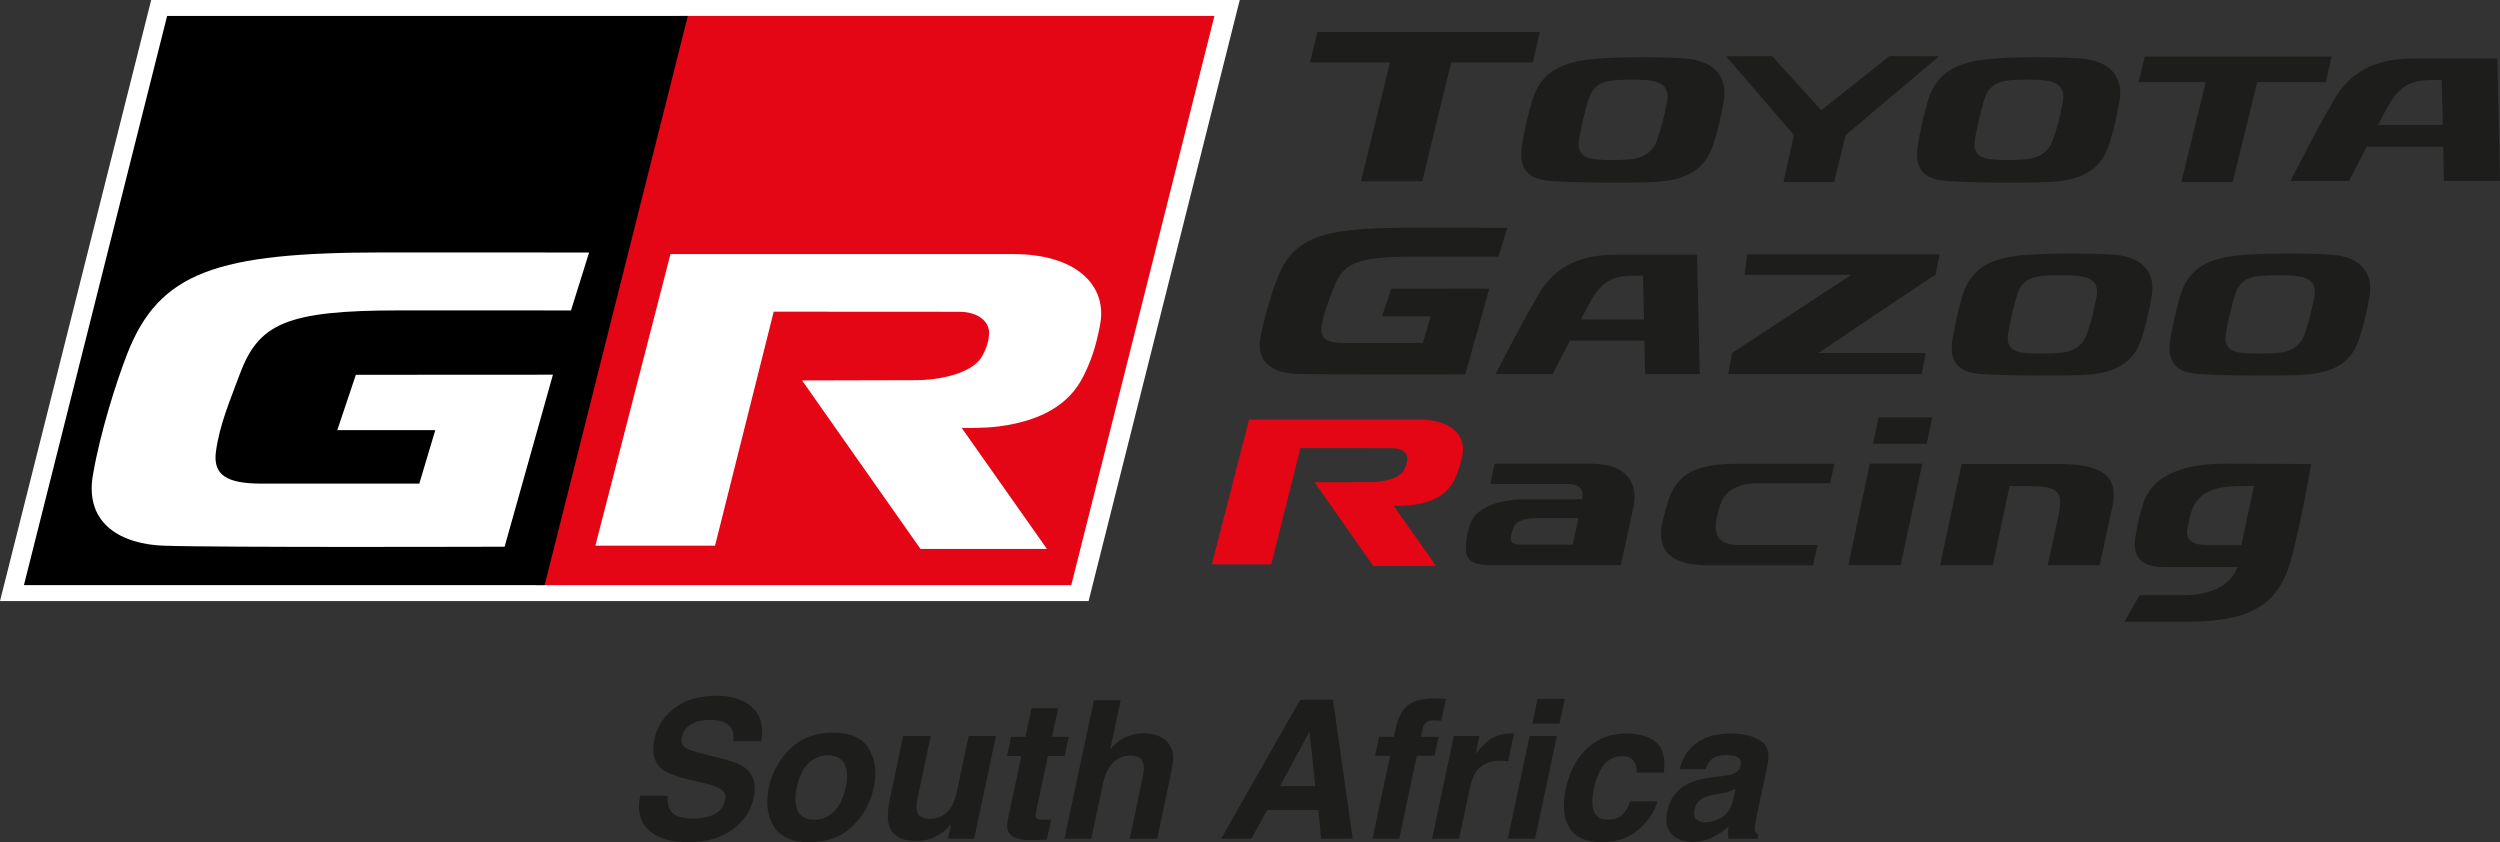 <svg xmlns="http://www.w3.org/2000/svg" id="Camada_2" data-name="Camada 2" viewBox="0 0 3400.88 1145.72"><rect x="0" y="0" width="3400.88" height="1145.72" fill="#333333" stroke="none"/><defs><style>      .cls-1 {        fill: #e40614;      }      .cls-2 {        fill: #1d1d1b;      }      .cls-3 {        fill: #fff;      }    </style></defs><g id="Camada_1-2" data-name="Camada 1"><g><path class="cls-2" d="M2342.45,1055.86c7.01-.86,12.1-1.93,15.26-3.21,5.64-2.23,8.98-5.67,10.01-10.39,1.18-5.72.02-9.67-3.48-11.84-3.51-2.18-9.1-3.28-16.79-3.28-8.61,0-15.2,2.14-19.74,6.42-3.15,3.16-5.76,7.43-7.81,12.81h-35.24c3.41-12.2,8.97-22.25,16.65-30.12,12.31-12.31,30.22-18.45,53.72-18.45,15.3,0,28.23,3.03,38.83,9.1,10.6,6.06,14.1,17.51,10.5,34.36l-13.69,64.08c-.96,4.44-1.98,9.83-3.09,16.14-.78,4.79-.76,8.05.07,9.76.81,1.71,2.28,3.11,4.42,4.22l-1.03,5.38h-39.72c-.51-2.82-.73-5.47-.64-7.96.08-2.47.32-5.29.76-8.45-6.23,5.47-13.03,10.13-20.37,13.98-8.9,4.52-18.29,6.79-28.2,6.79-12.65,0-22.34-3.62-29.04-10.82-6.7-7.22-8.65-17.46-5.83-30.71,3.68-17.17,12.95-29.61,27.82-37.29,8.1-4.19,19.43-7.18,33.95-8.98l12.7-1.54ZM2361.06,1072.91c-2.57,1.46-5.14,2.62-7.7,3.51-2.55.91-6,1.74-10.25,2.5l-8.46,1.55c-8.04,1.37-13.95,3.02-17.69,5-6.33,3.33-10.21,8.51-11.68,15.51-1.37,6.23-.61,10.74,2.26,13.53,2.86,2.77,6.76,4.15,11.72,4.15,7.87,0,15.6-2.29,23.2-6.92,7.61-4.61,12.86-13.03,15.76-25.24l2.84-13.59ZM2226.08,1051.25c.42-5.22-.36-9.91-2.32-14.1-2.9-5.64-8.66-8.46-17.29-8.46-12.32,0-22.01,6.09-29.11,18.33-3.75,6.48-6.79,15.1-9.1,25.88-2.14,10.27-2.7,18.51-1.65,24.75,1.87,11.61,8.83,17.42,20.89,17.42,8.54,0,15.09-2.29,19.66-6.92,4.57-4.61,8-10.59,10.32-17.95h37.31c-3.15,11.11-9.41,21.62-18.7,31.53-14.88,15.99-33.56,23.97-56.04,23.97s-37.56-6.67-45.29-20c-7.75-13.32-9.35-30.62-4.81-51.92,5.03-24,14.86-42.68,29.41-56.01,14.57-13.32,32.16-19.99,52.76-19.99,17.51,0,31.02,3.91,40.5,11.78,9.49,7.87,13.12,21.75,10.89,41.67h-37.43ZM2080.84,1001.12h37.04l-29.61,139.72h-37.04l29.61-139.72ZM2121.48,984.46h-37.04l7.16-33.71h37.05l-7.17,33.71ZM2059.55,998.06l-7.95,37.43c-2.22-.26-4.24-.44-6.01-.51-1.81-.09-3.26-.14-4.37-.14-14.69,0-25.6,4.78-32.66,14.35-3.96,5.39-7.12,13.68-9.51,24.87l-14.09,66.79h-36.79l29.61-139.72h34.87l-5.13,24.36c7.62-9.32,13.84-15.69,18.72-19.11,8.13-5.73,17.65-8.58,28.59-8.58.69,0,1.26.01,1.72.05.49.05,1.49.12,3.02.2ZM1967.01,950.75l-6.41,29.73c-1.96-.25-5.33-.44-10.11-.57-4.79-.12-8.38.95-10.7,3.2-2.36,2.27-3.79,4.76-4.31,7.5-.59,2.73-1.45,6.67-2.55,11.79h23.96l-5.5,25.77h-23.96l-23.84,112.67h-36.43l23.87-112.67h-20.39l5.52-25.77h19.99l1.93-8.98c3.16-14.94,7.85-25.24,14.08-30.9,7.11-8.36,20.78-12.56,41.02-12.56,2.3,0,4.37.07,6.21.21,1.85.12,4.4.32,7.63.57ZM1768.72,951.91h44.63l26.79,188.94h-42.83l-3.97-38.85h-69.6l-21.27,38.85h-41.28l107.54-188.94ZM1741.3,1069.45h47.93l-7.82-74.35-40.11,74.35ZM1592.34,1015.73c2.74,5.22,3.95,10.57,3.66,16.09-.3,5.52-1.79,14.5-4.42,26.98l-17.44,82.05h-37.29l17.93-84.99c1.64-7.53,1.67-13.59.14-18.22-1.96-6.48-7.6-9.73-16.92-9.73s-17.67,3.23-24.04,9.68c-6.36,6.45-10.83,15.65-13.39,27.62l-16.02,75.64h-36.4l39.97-188.32h36.4l-14.22,66.79c7.01-8.13,14.34-13.8,21.98-16.99,7.65-3.21,15.33-4.81,23.01-4.81,8.63,0,16.16,1.5,22.58,4.49,6.38,2.99,11.22,7.56,14.47,13.71ZM1369.94,1028.43l5.52-26.03h19.46l8.36-38.97h36.13l-8.32,38.97h22.69l-5.5,26.03h-22.69l-15.79,73.85c-1.18,5.71-1.2,9.29-.07,10.69,1.16,1.42,5.47,2.12,12.9,2.12,1.11,0,2.28-.03,3.53-.07,1.23-.05,2.5-.1,3.78-.2l-5.91,27.3-17.42.64c-17.34.61-28.52-2.38-33.46-8.97-3.15-4.19-3.83-10.63-2.06-19.35l18.33-86.02h-19.48ZM1266.11,1001.13l-17.83,84.21c-1.69,7.95-2.05,13.93-1.02,17.95,1.79,7.11,7.57,10.66,17.3,10.66,12.48,0,22.1-5.05,28.84-15.13,3.59-5.49,6.33-12.69,8.22-21.68l16.14-76.01h37.04l-29.61,139.72h-35.51l4.1-19.76c-.44.44-1.54,1.72-3.34,3.85-1.79,2.14-3.78,4.02-6.01,5.64-6.83,5.13-13.13,8.64-18.91,10.52-5.77,1.87-12.24,2.82-19.43,2.82-20.67,0-33.03-7.43-37.04-22.3-2.23-8.21-1.62-20.3,1.81-36.28l17.81-84.21h37.43ZM1101.4,1145.72c-24.03,0-40.37-7.29-49.05-21.85-8.66-14.58-10.82-32.12-6.47-52.62,4.25-20.17,13.88-37.65,28.85-52.42,14.94-14.79,34.43-22.18,58.43-22.18s40.33,7.39,48.98,22.18c8.63,14.77,10.8,32.25,6.53,52.42-4.36,20.49-14,38.04-28.9,52.62-14.91,14.56-34.39,21.85-58.38,21.85ZM1150.36,1071.25c2.99-14.03,2.42-24.8-1.74-32.37-4.15-7.56-11.55-11.34-22.24-11.34s-19.7,3.78-27.04,11.34c-7.34,7.57-12.53,18.33-15.5,32.37-3,14.01-2.43,24.82,1.72,32.43,4.14,7.6,11.57,11.42,22.24,11.42s19.7-3.82,27.04-11.42c7.36-7.61,12.51-18.42,15.51-32.43ZM908.48,1082.52c-.59,8.63.38,15.09,2.96,19.35,4.78,7.79,14.96,11.67,30.49,11.67,9.32,0,17.1-1.02,23.33-3.08,11.89-3.93,18.92-11.22,21.15-21.91,1.37-6.24-.33-11.07-5.13-14.48-4.69-3.34-12.65-6.28-23.84-8.85l-19.08-4.49c-18.74-4.44-31.28-9.27-37.69-14.48-10.86-8.71-14.32-22.34-10.38-40.89,3.6-16.92,12.73-30.98,27.43-42.17,14.69-11.2,33.97-16.78,57.81-16.78,19.9,0,35.76,5.27,47.56,15.82,11.78,10.56,15.88,25.88,12.31,45.95h-37.93c1.79-11.36-1.42-19.43-9.63-24.23-5.47-3.15-12.78-4.74-21.93-4.74-10.16,0-18.72,2.06-25.69,6.16-6.95,4.1-11.21,9.83-12.74,17.17-1.45,6.75.46,11.78,5.77,15.13,3.33,2.23,10.97,4.83,22.93,7.82l30.9,7.82c13.5,3.43,23.28,8.01,29.36,13.73,9.4,8.87,12.31,21.74,8.71,38.58-3.68,17.27-13.32,31.6-28.97,43-15.62,11.42-35.51,17.12-59.59,17.12s-42.78-5.62-54.48-16.85c-11.71-11.24-15.47-26.69-11.28-46.34h37.68ZM2026,392.69l-133.44.1-12.59,37.48h66.36l-10.79,36.27h-106.97c-23.31,0-33.14-5.69-30.81-22.1,2.62-18.64,9.65-34.34,15.93-51.55,12.94-34.84,31.46-43.72,108.78-43.72,40.99,0,115.76.07,115.76.07l12.27-39.29s-110.33-.05-139.14-.05c-113.29,0-152.08,13.27-173.74,68.71-7.36,18.84-18.35,53.54-23.19,82.15-5.81,33.7,20.27,46.8,47.98,47.76,38.32,1.33,230.89.71,230.89.71l32.7-116.54ZM2890.08,845.82l20.53-36.17h59.15c65.44,0,73.79-38.27,73.79-38.27h-99.55c-24.26,0-44.5-7.8-39.02-41.23,2.49-14.81,4.41-26.55,10.76-46.04,10.42-31.82,45.16-53.35,110.18-53.35,69.27,0,118.11.49,118.11.49,0,0-13.22,76.6-27.08,129.07-17.85,67.24-61.46,85.5-144.77,85.5h-82.1ZM3048.96,741.54l17.27-80.63s-13.38.2-23.96.39c-27.92.66-53.85,7.83-61.87,36.63-2.92,10.33-4.15,16.85-5.22,24.41-1.64,12.17,8.34,19.2,26.89,19.2h46.88ZM2440.4,183.81l-14.23,63.75h68.83l15.69-63.75,127.14-107.25-67.64-.17-92.68,73.64-66.67-73.64-62.74.17,92.3,107.25ZM3000.55,111.74l-33.1,135.81h69.91l33.19-135.81h93.31l8.02-34.82h-254.22l-8.44,34.82h91.33ZM1890.89,84.96l-39.47,161.64h83.31l39.39-161.64h111.14l9.44-41.38h-302.55l-10.05,41.38h108.79ZM2873.69,688.55c-5.65,26.57-17.43,80.34-17.43,80.34h-70.77s9.99-44.28,14.59-66.79c6.69-32.63,1.49-40.79-39.29-40.79h-27.01l-22.89,107.58h-71.63l29.26-137.8h127.14c56.96,0,87.61,11.25,78.04,57.45ZM2585.63,768.8l29.36-138.15h-71.4l-29.19,138.15h71.23ZM2555.52,567.81h72.95l-7.4,35.89h-73.01l7.46-35.89ZM2323.28,769.07c-61.59,0-67.75-30.83-62.06-57.15,1.82-8.68,2.85-12.1,7.24-27.3,11.29-39.57,36.72-53.79,96.3-53.79h130.67l-5.81,26.64h-98.72c-33.94,0-46.5,16.21-50.5,28.51-3.38,10.45-5.16,17.71-6.03,24.13-2.65,19.32,5.01,31.25,31.29,31.25h106.89l-6.21,27.7h-143.06ZM2030,768.89c-29.96,0-37.7-7.82-35.7-28.85.62-6.62,1.67-15.87,5.64-27.07,7.63-21.98,37.29-33.73,74.66-33.73h77.44s7.82-20.93-19.13-20.93h-105.49l5.69-27.55h131.33c48.33,0,64.26,26.54,57.73,58.3-4.78,23.19-17.37,79.84-17.37,79.84h-174.77ZM2068.63,740.84h70.89l7.75-36.2h-52.71c-22.56,0-33.4,4.53-36.8,15.79-1.32,4.24-1.96,6.47-2.45,10.06-.76,5.76.77,10.35,13.32,10.35ZM3169.22,346.23c-35.91-2.03-81.73-1.74-110.24,0-48.39,3.09-80.28,13.96-92.94,55.54-4.96,16.22-10.74,41.7-13.62,59.17-6.34,38.3,15.04,46.41,40.81,47.96,38.8,2.27,96.64,2.74,136.43,1.13,37.63-1.43,67.85-12.53,79.47-48.44,6.35-19.56,10.39-35.86,14.35-59.65,4.61-27.74-8.79-53.12-54.25-55.73ZM3098,480.14c-14.52,1.13-34.36,1.08-45.77.14-9.67-.83-26.57-3.36-24.61-22.49,1.37-13.12,8.77-45.52,13.88-59.88,5.45-15.53,17.71-21.97,36.04-22.84,13.32-.71,29.76-.76,40.9-.14,24.23,1.47,33.5,10.28,29.75,29.36-4.26,21.45-7.68,35.36-13.51,51.22-6.33,17.25-21.44,23.54-36.68,24.63ZM2827.67,79.36c-36.87-2.11-80-1.91-109.33-.05-49.7,3.17-82.49,14.36-95.48,57.06-5.05,16.66-10.97,42.81-13.93,60.76-6.53,39.33,15.43,47.74,41.85,49.28,39.93,2.27,95.38,2.76,136.24,1.19,38.61-1.55,69.66-12.91,81.59-49.78,6.55-20.08,10.65-36.85,14.75-61.31,4.76-28.45-9.05-54.5-55.71-57.15ZM2754.53,216.84c-14.91,1.17-31.35,1.11-43.1.16-9.92-.9-27.32-3.48-25.29-23.05,1.4-13.49,9.05-46.8,14.21-61.57,5.66-15.91,18.27-22.5,37.12-23.5,13.58-.64,26.54-.73,38.04-.06,24.9,1.5,34.4,10.53,30.54,30.06-4.3,22.15-7.85,36.37-13.86,52.66-6.42,17.72-22,24.16-37.67,25.3ZM2289.32,79.36c-36.96-2.11-80.11-1.91-109.37-.05-49.7,3.17-82.54,14.36-95.52,57.06-5.03,16.66-10.99,42.81-13.93,60.76-6.5,39.33,15.45,47.74,41.92,49.28,39.91,2.27,95.3,2.76,136.21,1.19,38.63-1.55,69.69-12.91,81.63-49.78,6.48-20.08,10.63-36.85,14.73-61.31,4.73-28.45-9.05-54.5-55.68-57.15ZM2216.08,216.84c-14.91,1.17-31.28,1.11-43.03.16-9.92-.9-27.38-3.48-25.37-23.05,1.47-13.49,9.1-46.8,14.25-61.57,5.7-15.91,18.29-22.5,37.11-23.5,13.65-.64,26.55-.73,38.12-.06,24.88,1.5,34.39,10.53,30.51,30.06-4.29,22.15-7.92,36.37-13.84,52.66-6.48,17.72-22.06,24.16-37.73,25.3ZM2873,346.23c-35.94-2.03-81.78-1.74-110.26,0-48.42,3.09-80.3,13.96-92.99,55.54-4.96,16.22-10.76,41.7-13.62,59.17-6.33,38.3,15.09,46.41,40.8,47.96,38.85,2.27,96.63,2.74,136.5,1.13,37.57-1.43,67.77-12.53,79.41-48.44,6.33-19.56,10.41-35.86,14.38-59.65,4.63-27.74-8.81-53.12-54.21-55.73ZM2801.7,480.14c-14.55,1.13-34.35,1.08-45.7.14-9.69-.83-26.64-3.36-24.66-22.49,1.36-13.12,8.83-45.52,13.84-59.88,5.4-15.53,17.77-21.97,36.13-22.84,13.25-.71,29.66-.76,40.78-.14,24.34,1.47,33.55,10.28,29.83,29.36-4.21,21.45-7.71,35.36-13.54,51.22-6.26,17.25-21.38,23.54-36.69,24.63ZM2614.32,508.85l5.3-28.58h-145.89s141.24-95.59,159.31-106.45c1.57-7.48,4.41-22.06,5.62-27.75h-261.76l-3.87,27.75h145.28l-162.11,106.45-5.07,28.58h263.18ZM3397.23,79.54h-112.54c-34.1,0-76.46,6.82-103.71,47.19-17.12,25.24-65.25,119.58-65.25,119.58h79.65l24.26-46.76h103.95l1.02,46.76h76.26l-3.65-166.77ZM3234.83,170.17s13.61-27.48,21.68-38.27c14.3-19.26,31.87-22.74,48.89-22.96,10.7-.15,16.14-.15,16.14-.15l1.59,61.38h-88.3ZM2308.62,346.45h-109.5c-33.24,0-74.43,6.67-100.99,45.92-16.63,24.63-63.58,116.49-63.58,116.49h77.58l23.62-45.55h101.16l1.02,45.55h74.35l-3.65-162.41ZM2150.57,434.64s13.22-26.73,21.07-37.26c14-18.71,31.01-22.08,47.64-22.25,10.4-.22,15.72-.24,15.72-.24l1.43,59.75h-85.86Z"></path><path class="cls-1" d="M1989.48,618.36c-3.02,15.73-6.26,24.71-11.49,35.13-9.71,19.38-29.23,29.97-56.83,33.56-10.77,1.44-25.24,1-25.24,1l57.6,81.82h-85.44l-79.89-113.87s69.67-.12,76.79-.12c16.81,0,38.78-4.96,44.94-16.42,1.82-3.38,4.47-9.37,4.54-15.62.12-7.69-7.47-14.15-20.2-14.15s-125.28-.1-125.28-.1l-39.68,158.11h-80.78l50.65-196.95h231.59c43.37,0,63.65,21.74,58.72,47.63"></path><polygon class="cls-3" points="205.68 0 0 817.68 1480.86 817.68 1686.49 0 205.68 0"></polygon><polygon class="cls-1" points="938.86 21.7 924.02 21.7 729.16 795.98 1457.31 795.98 1652.04 21.7 938.86 21.7"></polygon><polygon points="227.34 21.7 32.55 795.98 740.89 795.98 935.68 21.7 227.34 21.7"></polygon><path class="cls-3" d="M1496.55,441.61c-5.99,31.67-12.64,49.89-23.06,70.76-19.53,39.03-58.92,60.34-114.53,67.68-21.65,2.87-50.75,1.98-50.75,1.98l116,164.72h-172.05l-161.05-229.21s140.23-.39,154.81-.39c33.7,0,78-9.83,90.41-33.01,3.73-6.91,9.07-18.81,9.2-31.28.1-15.58-14.99-28.74-40.69-28.74s-252.33-.15-252.33-.15l-79.81,318.35h-162.8l102.15-396.69h466.32c87.27,0,128.14,43.84,118.16,95.98"></path><path class="cls-3" d="M752.2,509.71l-268.1.15-25.29,75.31h133.32l-21.73,72.71h-214.7c-46.93,0-66.6-11.43-61.86-44.33,5.32-37.36,19.26-68.95,31.96-103.54,25.85-69.93,63.09-87.77,218.39-87.77,82.41,0,232.56.07,232.56.07l24.63-78.8s-221.66-.1-279.41-.1c-227.56,0-305.46,26.64-348.93,137.99-14.77,37.76-36.89,107.59-46.68,164.94-11.65,67.72,40.79,94.14,96.46,96,76.99,2.65,463.63,1.38,463.63,1.38l65.73-234.01Z"></path></g></g></svg>